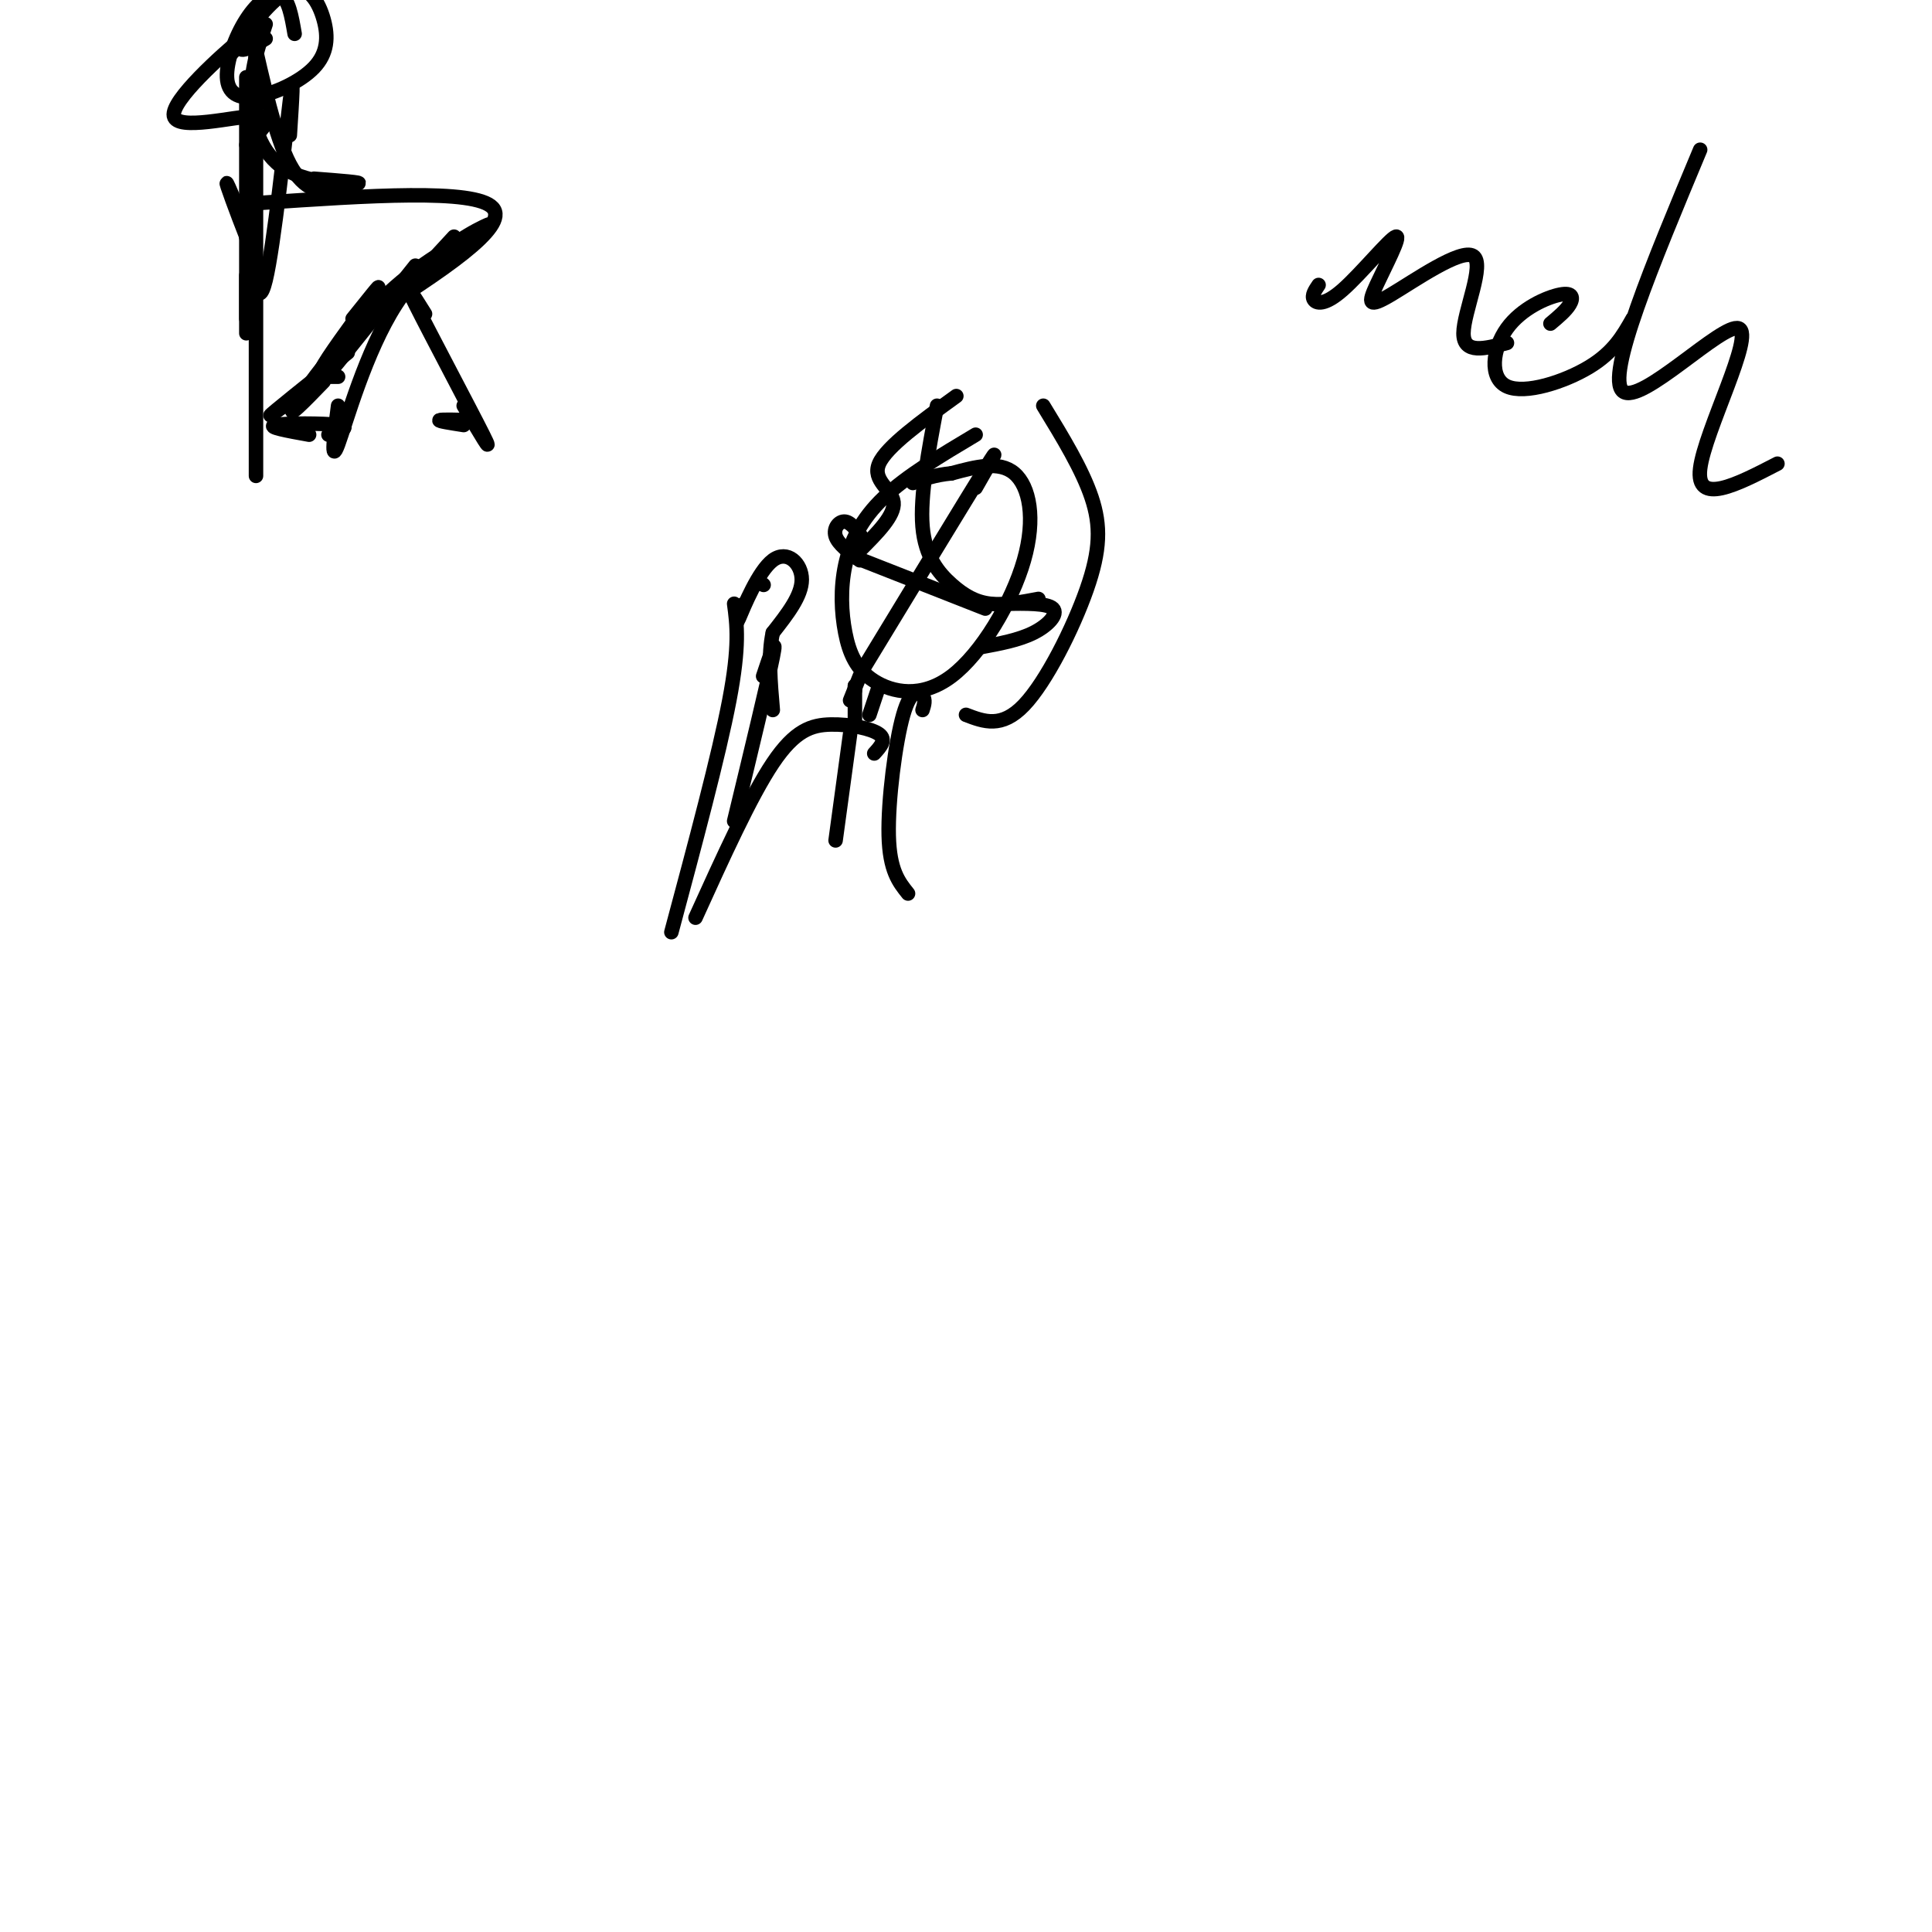 <svg viewBox='0 0 400 400' version='1.1' xmlns='http://www.w3.org/2000/svg' xmlns:xlink='http://www.w3.org/1999/xlink'><g fill='none' stroke='#000000' stroke-width='3' stroke-linecap='round' stroke-linejoin='round'><path d='M51,16c0.000,0.000 0.000,50.000 0,50'/><path d='M54,42c22.167,-1.500 44.333,-3.000 48,1c3.667,4.000 -11.167,13.500 -26,23'/><path d='M86,55c-6.833,8.583 -13.667,17.167 -16,20c-2.333,2.833 -0.167,-0.083 2,-3'/><path d='M70,40c-3.500,-0.167 -7.000,-0.333 -10,-6c-3.000,-5.667 -5.500,-16.833 -8,-28'/><path d='M55,5c-1.560,4.738 -3.119,9.476 -3,15c0.119,5.524 1.917,11.833 7,15c5.083,3.167 13.452,3.190 15,3c1.548,-0.190 -3.726,-0.595 -9,-1'/><path d='M48,11c2.946,-3.113 5.893,-6.226 2,-3c-3.893,3.226 -14.625,12.792 -14,16c0.625,3.208 12.607,0.060 17,0c4.393,-0.060 1.196,2.970 -2,6'/><path d='M66,41c0.000,0.000 0.000,-1.000 0,-1'/><path d='M60,28c0.467,-7.267 0.933,-14.533 0,-7c-0.933,7.533 -3.267,29.867 -5,37c-1.733,7.133 -2.867,-0.933 -4,-9'/><path d='M51,49c-1.857,-4.679 -4.500,-11.875 -4,-11c0.500,0.875 4.143,9.821 5,12c0.857,2.179 -1.071,-2.411 -3,-7'/><path d='M94,49c0.000,0.000 -12.000,13.000 -12,13'/><path d='M88,65c-2.489,-3.978 -4.978,-7.956 -2,-2c2.978,5.956 11.422,21.844 14,27c2.578,5.156 -0.711,-0.422 -4,-6'/><path d='M98,87c-3.333,-0.083 -6.667,-0.167 -7,0c-0.333,0.167 2.333,0.583 5,1'/><path d='M73,66c3.196,-4.000 6.393,-8.000 5,-6c-1.393,2.000 -7.375,10.000 -10,14c-2.625,4.000 -1.893,4.000 -1,4c0.893,0.000 1.946,0.000 3,0'/><path d='M98,49c2.524,-1.744 5.048,-3.488 2,-2c-3.048,1.488 -11.667,6.208 -18,16c-6.333,9.792 -10.381,24.655 -12,29c-1.619,4.345 -0.810,-1.827 0,-8'/><path d='M97,49c-6.000,3.467 -12.000,6.933 -19,14c-7.000,7.067 -15.000,17.733 -17,21c-2.000,3.267 2.000,-0.867 6,-5'/><path d='M72,73c-8.133,6.511 -16.267,13.022 -16,13c0.267,-0.022 8.933,-6.578 11,-8c2.067,-1.422 -2.467,2.289 -7,6'/><path d='M64,90c-4.444,-0.800 -8.889,-1.600 -7,-2c1.889,-0.400 10.111,-0.400 13,0c2.889,0.400 0.444,1.200 -2,2'/><path d='M53,6c0.000,36.333 0.000,72.667 0,86c0.000,13.333 0.000,3.667 0,-6'/><path d='M51,69c0.000,0.000 0.000,-12.000 0,-12'/><path d='M52,65c0.000,0.000 1.000,-59.000 1,-59'/><path d='M61,7c-0.621,-3.624 -1.242,-7.249 -3,-8c-1.758,-0.751 -4.653,1.371 -7,5c-2.347,3.629 -4.147,8.764 -4,12c0.147,3.236 2.241,4.572 6,4c3.759,-0.572 9.184,-3.054 12,-6c2.816,-2.946 3.023,-6.357 2,-10c-1.023,-3.643 -3.275,-7.519 -7,-6c-3.725,1.519 -8.921,8.434 -10,11c-1.079,2.566 1.961,0.783 5,-1'/><path d='M202,90c-7.147,4.262 -14.294,8.523 -19,13c-4.706,4.477 -6.971,9.169 -8,14c-1.029,4.831 -0.820,9.800 0,14c0.820,4.200 2.253,7.631 6,10c3.747,2.369 9.808,3.676 16,-1c6.192,-4.676 12.513,-15.336 15,-24c2.487,-8.664 1.139,-15.333 -2,-18c-3.139,-2.667 -8.070,-1.334 -13,0'/><path d='M197,98c-3.500,0.333 -5.750,1.167 -8,2'/><path d='M202,101c2.917,-5.083 5.833,-10.167 2,-4c-3.833,6.167 -14.417,23.583 -25,41'/><path d='M176,115c0.000,0.000 28.000,11.000 28,11'/><path d='M208,125c4.422,-0.067 8.844,-0.133 10,1c1.156,1.133 -0.956,3.467 -4,5c-3.044,1.533 -7.022,2.267 -11,3'/><path d='M179,112c-1.356,-1.911 -2.711,-3.822 -4,-4c-1.289,-0.178 -2.511,1.378 -2,3c0.511,1.622 2.756,3.311 5,5'/><path d='M194,84c-1.768,9.333 -3.536,18.667 -3,25c0.536,6.333 3.375,9.667 6,12c2.625,2.333 5.036,3.667 8,4c2.964,0.333 6.482,-0.333 10,-1'/><path d='M216,84c4.024,6.583 8.048,13.167 10,19c1.952,5.833 1.833,10.917 -1,19c-2.833,8.083 -8.381,19.167 -13,24c-4.619,4.833 -8.310,3.417 -12,2'/><path d='M198,82c-7.244,5.244 -14.489,10.489 -16,14c-1.511,3.511 2.711,5.289 3,8c0.289,2.711 -3.356,6.356 -7,10'/><path d='M177,142c0.000,0.000 0.000,1.000 0,1'/><path d='M182,142c0.000,0.000 -2.000,6.000 -2,6'/><path d='M178,140c0.000,0.000 -2.000,5.000 -2,5'/><path d='M177,142c0.000,0.000 0.000,7.000 0,7'/><path d='M181,156c1.292,-1.417 2.583,-2.833 1,-4c-1.583,-1.167 -6.042,-2.083 -10,-2c-3.958,0.083 -7.417,1.167 -12,8c-4.583,6.833 -10.292,19.417 -16,32'/><path d='M139,193c4.917,-18.333 9.833,-36.667 12,-48c2.167,-11.333 1.583,-15.667 1,-20'/><path d='M158,140c1.500,-4.500 3.000,-9.000 2,-4c-1.000,5.000 -4.500,19.500 -8,34'/><path d='M158,121c0.000,0.000 0.100,0.100 0.1,0.1'/><path d='M154,125c-1.000,2.679 -2.000,5.357 -1,3c1.000,-2.357 4.000,-9.750 7,-12c3.000,-2.250 6.000,0.643 6,4c0.000,3.357 -3.000,7.179 -6,11'/><path d='M160,131c-1.000,4.500 -0.500,10.250 0,16'/><path d='M191,147c0.339,-1.048 0.679,-2.095 0,-3c-0.679,-0.905 -2.375,-1.667 -4,4c-1.625,5.667 -3.179,17.762 -3,25c0.179,7.238 2.089,9.619 4,12'/><path d='M176,152c0.000,0.000 -3.000,22.000 -3,22'/><path d='M273,59c-0.740,1.091 -1.480,2.182 -1,3c0.480,0.818 2.178,1.365 6,-2c3.822,-3.365 9.766,-10.640 11,-11c1.234,-0.360 -2.241,6.196 -4,10c-1.759,3.804 -1.801,4.855 3,2c4.801,-2.855 14.447,-9.615 17,-8c2.553,1.615 -1.985,11.604 -2,16c-0.015,4.396 4.492,3.198 9,2'/><path d='M321,67c1.616,-1.353 3.232,-2.707 4,-4c0.768,-1.293 0.689,-2.526 -2,-2c-2.689,0.526 -7.989,2.811 -11,7c-3.011,4.189 -3.734,10.282 0,12c3.734,1.718 11.924,-0.938 17,-4c5.076,-3.062 7.038,-6.531 9,-10'/><path d='M352,31c-9.810,23.470 -19.619,46.940 -16,50c3.619,3.060 20.667,-14.292 24,-13c3.333,1.292 -7.048,21.226 -8,29c-0.952,7.774 7.524,3.387 16,-1'/></g>
</svg>